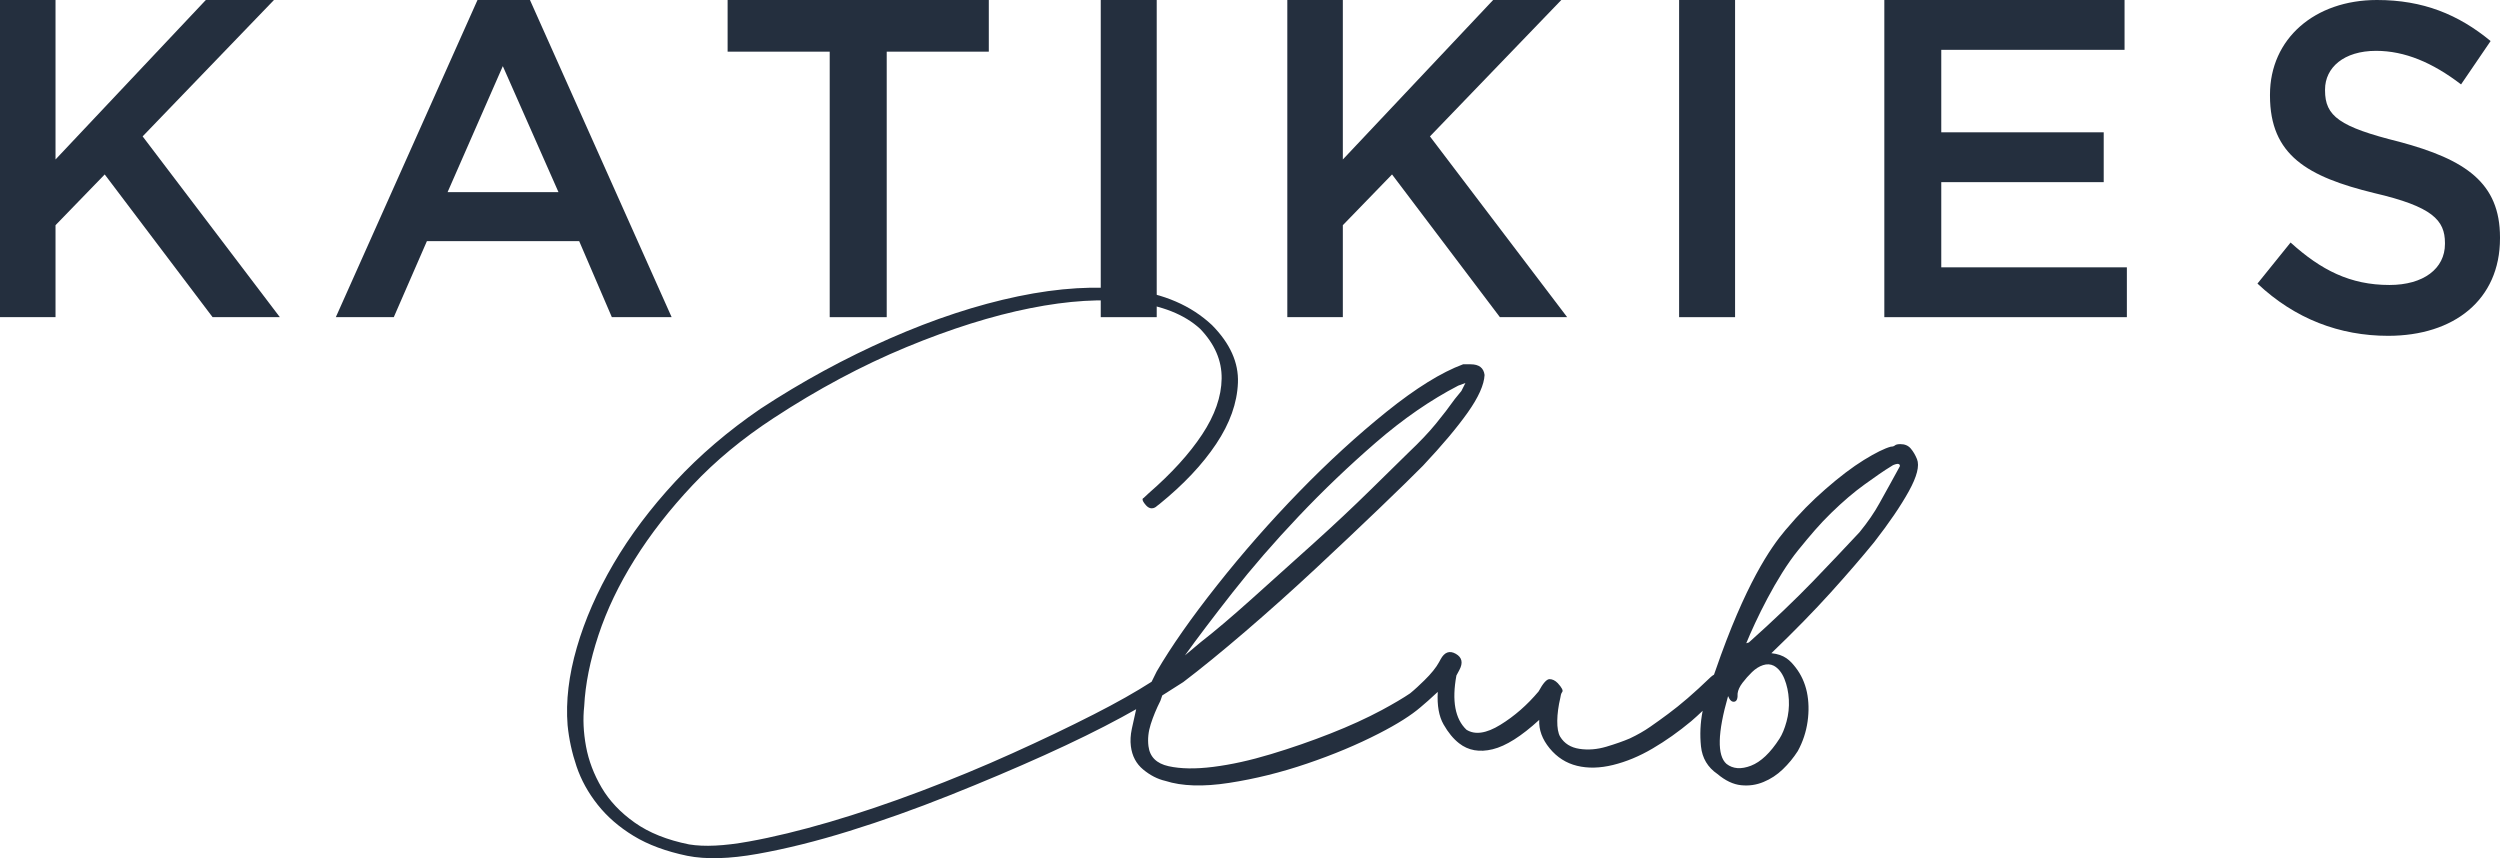 <?xml version="1.0" encoding="UTF-8"?>
<svg width="134px" height="46px" viewBox="0 0 134 46" version="1.1" xmlns="http://www.w3.org/2000/svg" xmlns:xlink="http://www.w3.org/1999/xlink">
    <!-- Generator: Sketch 62 (91390) - https://sketch.com -->
    <title>Logo-Katikies-Club</title>
    <desc>Created with Sketch.</desc>
    <g id="Icons" stroke="none" stroke-width="1" fill="none" fill-rule="evenodd">
        <g id="Logo-Copy" transform="translate(-26, -20)" fill="#242F3E">
            <g id="Logo-Katikies-Club" transform="translate(26, 20)">
                <path d="M102.751,24.609 C102.66,24.385 102.548,24.196 102.413,24.038 C102.279,23.882 102.094,23.804 101.86,23.805 C101.718,23.805 101.622,23.828 101.569,23.873 C101.517,23.919 101.443,23.941 101.35,23.941 C101.009,24.033 100.529,24.271 99.906,24.654 C99.285,25.039 98.599,25.558 97.852,26.211 C97.103,26.866 96.473,27.497 95.693,28.42 C94.912,29.344 93.553,31.283 91.94,35.966 L91.87,36.163 C91.816,36.193 91.758,36.232 91.697,36.288 C91.241,36.727 90.829,37.105 90.462,37.421 C90.094,37.738 89.745,38.019 89.416,38.262 C89.088,38.507 88.766,38.737 88.45,38.957 C88.135,39.177 87.771,39.385 87.358,39.58 C87.015,39.727 86.596,39.875 86.1,40.023 C85.604,40.17 85.122,40.209 84.658,40.138 C84.191,40.068 83.847,39.851 83.626,39.489 C83.405,39.127 83.427,38.271 83.635,37.396 C83.644,37.31 83.674,37.162 83.735,37.089 C83.797,37.017 83.718,36.86 83.497,36.618 C83.355,36.473 83.207,36.401 83.054,36.402 C82.899,36.402 82.706,36.622 82.47,37.059 C81.857,37.789 81.174,38.386 80.419,38.85 C79.666,39.315 79.059,39.401 78.601,39.113 C77.993,38.534 77.813,37.566 78.063,36.208 L78.22,35.916 C78.43,35.527 78.368,35.237 78.032,35.045 C77.698,34.854 77.425,34.951 77.216,35.34 L77.137,35.485 C76.98,35.777 76.715,36.106 76.343,36.47 C76.098,36.71 75.841,36.953 75.581,37.164 C75.233,37.402 74.668,37.736 74.059,38.063 C73.258,38.492 72.344,38.911 71.316,39.315 C70.288,39.721 69.222,40.091 68.117,40.424 C67.013,40.758 65.984,40.985 65.034,41.104 C64.081,41.225 63.282,41.212 62.635,41.068 C61.988,40.925 61.629,40.568 61.558,39.995 C61.51,39.614 61.55,39.221 61.68,38.814 C61.809,38.409 61.981,37.991 62.198,37.562 L62.297,37.275 L63.422,36.56 C64.365,35.844 65.479,34.938 66.757,33.841 C68.035,32.743 69.288,31.622 70.517,30.476 C71.745,29.331 72.881,28.257 73.924,27.256 C74.968,26.254 75.749,25.492 76.268,24.966 C77.3,23.868 78.103,22.914 78.676,22.103 C79.248,21.292 79.547,20.624 79.573,20.099 C79.525,19.718 79.275,19.526 78.826,19.526 L78.422,19.526 C77.262,19.956 75.895,20.803 74.322,22.067 C72.75,23.332 71.187,24.763 69.633,26.361 C68.079,27.961 66.613,29.629 65.236,31.371 C63.857,33.113 62.779,34.652 62.001,35.987 L61.726,36.542 C60.885,37.082 59.858,37.664 58.626,38.291 C57.295,38.97 55.841,39.665 54.266,40.375 C52.691,41.088 51.052,41.766 49.348,42.41 C47.644,43.054 46.011,43.604 44.449,44.063 C42.887,44.52 41.447,44.87 40.132,45.106 C38.816,45.344 37.751,45.396 36.937,45.261 C35.761,45.025 34.791,44.637 34.025,44.095 C33.259,43.555 32.667,42.929 32.249,42.219 C31.831,41.508 31.552,40.773 31.411,40.011 C31.271,39.25 31.239,38.532 31.313,37.854 C31.373,36.67 31.628,35.4 32.076,34.047 C32.524,32.693 33.171,31.339 34.018,29.985 C34.865,28.63 35.901,27.301 37.128,25.998 C38.355,24.694 39.797,23.501 41.456,22.416 C43.832,20.858 46.211,19.588 48.589,18.604 C50.967,17.621 53.178,16.925 55.221,16.519 C57.263,16.111 59.079,16 60.674,16.185 C62.266,16.369 63.485,16.851 64.331,17.629 C65.11,18.441 65.493,19.328 65.48,20.292 C65.467,21.257 65.117,22.256 64.435,23.288 C63.753,24.321 62.797,25.37 61.571,26.437 L61.296,26.694 C61.296,26.694 61.111,26.728 61.42,27.078 C61.729,27.428 62.01,27.123 62.01,27.123 L62.144,27.021 C63.44,25.971 64.453,24.895 65.186,23.795 C65.922,22.695 66.31,21.604 66.353,20.521 C66.397,19.437 65.933,18.407 64.963,17.425 C63.844,16.377 62.382,15.744 60.575,15.524 C58.769,15.306 56.765,15.426 54.565,15.884 C52.365,16.343 50.069,17.098 47.68,18.148 C45.288,19.199 42.984,20.453 40.765,21.908 C39.029,23.095 37.504,24.399 36.187,25.821 C34.87,27.243 33.77,28.708 32.888,30.213 C32.005,31.721 31.348,33.218 30.918,34.707 C30.486,36.197 30.321,37.584 30.423,38.87 C30.497,39.615 30.656,40.351 30.902,41.077 C31.148,41.805 31.525,42.49 32.035,43.133 C32.544,43.776 33.187,44.334 33.965,44.807 C34.741,45.28 35.697,45.634 36.834,45.871 C37.836,46.072 39.097,46.038 40.618,45.766 C42.139,45.494 43.774,45.088 45.52,44.544 C47.265,44.002 49.051,43.366 50.88,42.637 C52.706,41.909 54.408,41.188 55.985,40.476 C57.559,39.765 58.939,39.087 60.125,38.443 C60.403,38.292 60.658,38.15 60.899,38.013 C60.813,38.387 60.735,38.738 60.666,39.064 C60.595,39.399 60.578,39.709 60.614,39.995 C60.679,40.521 60.9,40.937 61.275,41.247 C61.651,41.558 62.047,41.761 62.463,41.856 C63.353,42.142 64.493,42.178 65.881,41.963 C67.271,41.749 68.666,41.403 70.067,40.925 C71.468,40.449 72.75,39.912 73.912,39.315 C74.916,38.8 75.649,38.332 76.144,37.905 C76.382,37.708 76.68,37.444 77.064,37.085 C77.023,37.812 77.126,38.393 77.374,38.828 C77.621,39.263 77.899,39.601 78.208,39.841 C78.702,40.228 79.302,40.334 80.009,40.16 C80.716,39.988 81.546,39.463 82.502,38.586 C82.477,39.119 82.664,39.627 83.061,40.11 C83.458,40.593 83.948,40.905 84.528,41.047 C85.109,41.19 85.753,41.176 86.46,41.002 C87.166,40.829 87.873,40.536 88.579,40.12 C89.286,39.706 89.976,39.217 90.65,38.656 C90.868,38.475 91.063,38.284 91.264,38.097 L91.258,38.123 C91.136,38.753 91.107,39.38 91.173,40.009 C91.24,40.638 91.533,41.13 92.055,41.487 C92.482,41.845 92.904,42.045 93.322,42.087 C93.74,42.131 94.141,42.073 94.524,41.914 C94.908,41.756 95.252,41.53 95.557,41.236 C95.863,40.944 96.131,40.618 96.362,40.257 C96.632,39.762 96.808,39.235 96.887,38.672 C96.966,38.111 96.952,37.584 96.848,37.09 C96.741,36.597 96.542,36.16 96.247,35.779 C95.951,35.4 95.654,35.085 94.946,35.011 C96.168,33.838 97.225,32.757 98.12,31.766 C99.015,30.775 99.792,29.873 100.454,29.062 C101.259,28.027 101.88,27.115 102.315,26.328 C102.749,25.541 102.896,24.968 102.751,24.609 M66.06,31.764 C67.107,30.43 68.285,29.07 69.597,27.686 C70.907,26.302 72.292,24.979 73.753,23.713 C75.213,22.45 76.682,21.436 78.16,20.671 L78.547,20.528 L78.33,20.958 L77.979,21.387 C77.673,21.817 77.335,22.259 76.964,22.711 C76.593,23.165 76.108,23.678 75.505,24.25 C75.063,24.679 74.383,25.348 73.463,26.254 C72.541,27.16 71.526,28.115 70.415,29.116 C69.303,30.118 68.202,31.109 67.111,32.086 C66.019,33.065 65.105,33.841 64.367,34.413 L63.513,35.129 C64.163,34.222 65.013,33.101 66.06,31.764 M95.077,35.684 C95.318,35.816 95.508,36.052 95.645,36.388 C95.78,36.725 95.86,37.094 95.882,37.498 C95.904,37.902 95.862,38.296 95.758,38.677 C95.654,39.06 95.528,39.362 95.384,39.587 C94.893,40.353 94.382,40.837 93.853,41.042 C93.323,41.246 92.886,41.214 92.542,40.946 C92.031,40.5 92.059,39.287 92.625,37.31 C92.716,37.534 92.828,37.635 92.96,37.611 C93.092,37.589 93.149,37.441 93.135,37.172 C93.157,36.993 93.244,36.801 93.398,36.599 C93.551,36.397 93.721,36.206 93.907,36.025 C94.094,35.845 94.29,35.72 94.498,35.652 C94.706,35.584 94.899,35.594 95.077,35.684 M101.826,25.004 C101.61,25.414 101.01,26.479 100.739,26.974 C100.468,27.469 100.112,27.986 99.671,28.527 C98.915,29.338 98.082,30.217 97.17,31.164 C96.257,32.11 95.054,33.263 93.739,34.436 L93.599,34.478 C94.087,33.283 95.212,30.926 96.382,29.489 C97.04,28.681 97.531,28.098 98.156,27.49 C98.781,26.881 99.377,26.373 99.942,25.967 C100.508,25.561 100.986,25.222 101.366,24.995 C101.567,24.852 101.736,24.865 101.736,24.865 C101.874,24.889 101.826,25.004 101.826,25.004" id="Fill-1"></path>
                <polygon id="Fill-4" points="11.032 0 2.976 8.548 2.976 0 0 0 0 17 2.976 17 2.976 12.07 5.613 9.35 11.395 17 15 17 7.645 7.31 14.685 0"></polygon>
                <path d="M29.934,10.297 L26.951,3.545 L23.991,10.297 L29.934,10.297 Z M25.594,0 L28.406,0 L36,17 L32.795,17 L31.044,12.925 L22.882,12.925 L21.107,17 L18,17 L25.594,0 Z" id="Fill-5"></path>
                <polygon id="Fill-6" points="44.472 2.769 39 2.769 39 0 53 0 53 2.769 47.528 2.769 47.528 17 44.472 17"></polygon>
                <polygon id="Fill-7" points="59 17 62 17 62 0 59 0"></polygon>
                <polygon id="Fill-8" points="69 0 71.976 0 71.976 8.549 80.032 0 83.686 0 76.645 7.311 84 17 80.395 17 74.613 9.35 71.976 12.07 71.976 17 69 17"></polygon>
                <polygon id="Fill-9" points="90 17 93 17 93 0 90 0"></polygon>
                <polygon id="Fill-10" points="101 0 113.876 0 113.876 2.671 104.052 2.671 104.052 7.092 112.759 7.092 112.759 9.763 104.052 9.763 104.052 14.329 114 14.329 114 17 101 17"></polygon>
                <path d="M121,15.2 L122.775,12.999 C124.406,14.475 125.965,15.275 128.076,15.275 C129.899,15.275 131.05,14.4 131.05,13.075 L131.05,13.025 C131.05,11.8 130.378,11.075 127.26,10.349 C123.686,9.475 121.671,8.325 121.671,5.125 L121.671,5.075 C121.671,2.075 124.07,0 127.405,0 C129.875,0 131.769,0.774 133.497,2.2 L131.913,4.524 C130.378,3.349 128.892,2.725 127.357,2.725 C125.629,2.725 124.622,3.624 124.622,4.8 L124.622,4.85 C124.622,6.225 125.389,6.8 128.603,7.6 C132.153,8.55 134,9.799 134,12.725 L134,12.775 C134,16.074 131.529,18 128.004,18 C125.413,18 123.015,17.099 121,15.2" id="Fill-11"></path>
            </g>
        </g>
    </g>
</svg>